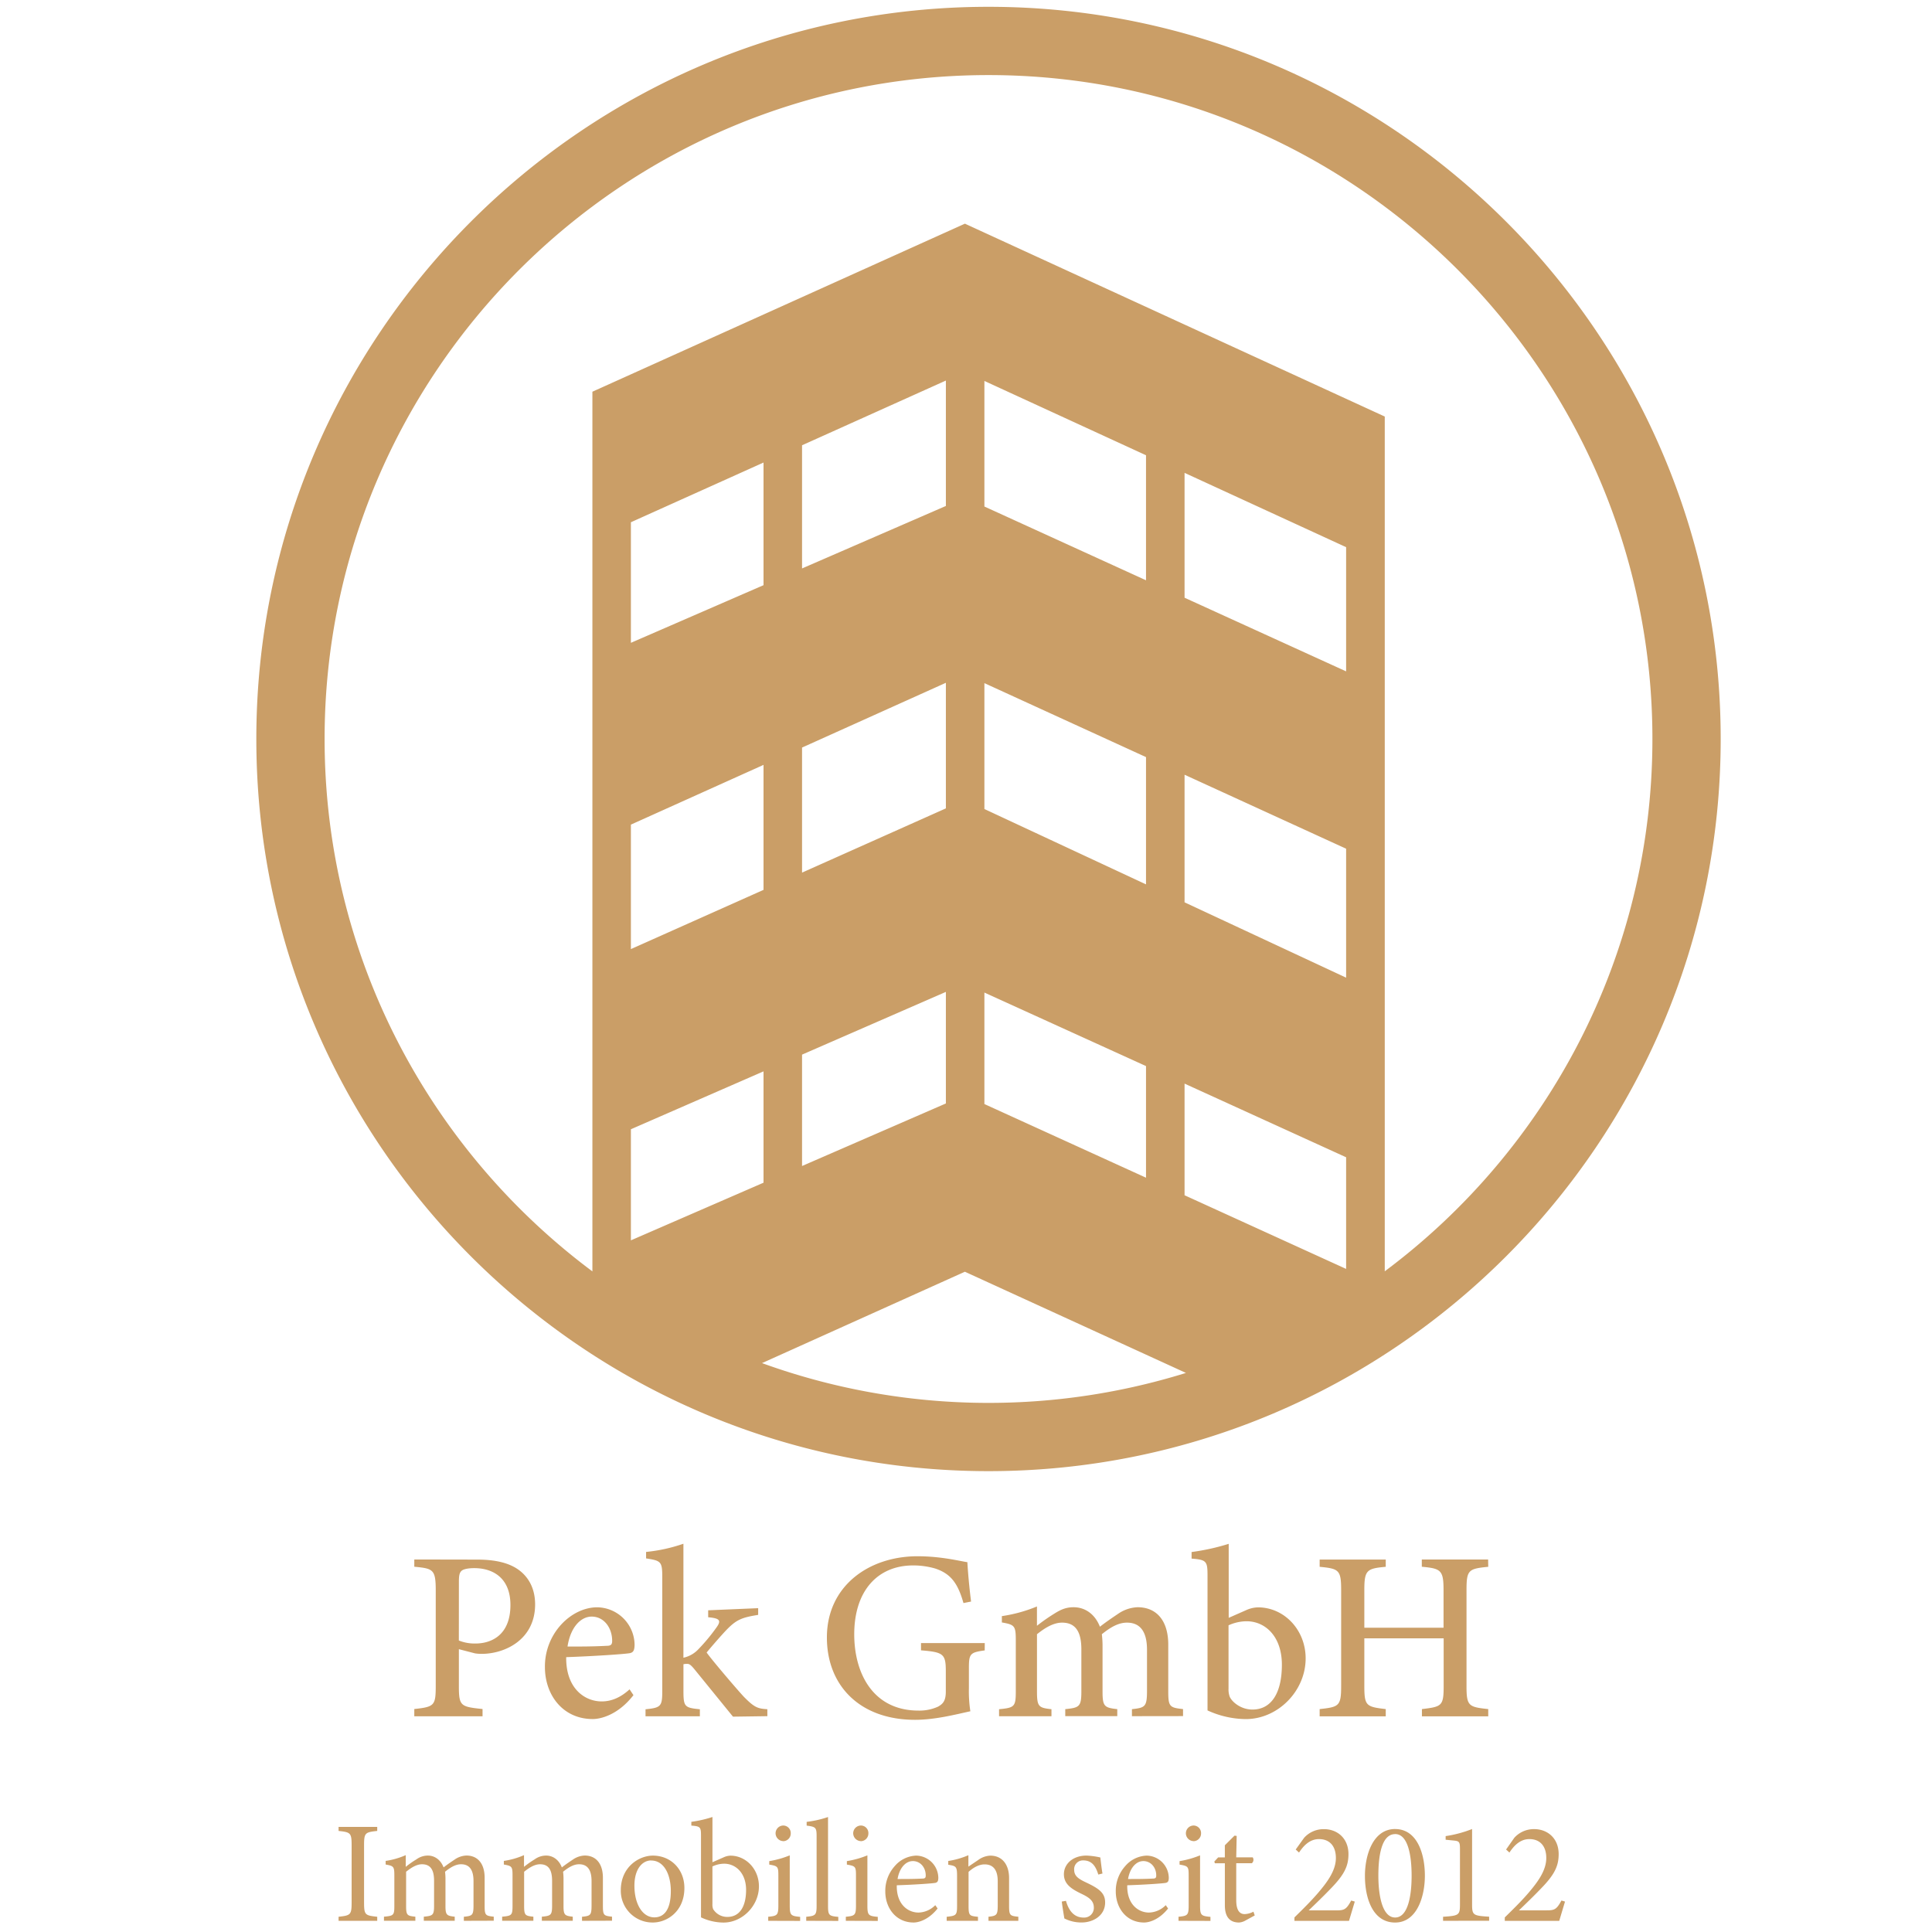 <svg xmlns="http://www.w3.org/2000/svg" xmlns:v="https://vecta.io/nano" viewBox="0 0 800 800" fill="#ca9e67"><path d="M197.73 645.8c7.22 0 13 1.3 17.05 4.25s6.8 7.67 6.8 14.3c0 14.55-12.44 20.47-22.13 20.48a18.51 18.51 0 0 1-2.74-.2l-6.7-1.74v15.2c0 8.38.7 8.62 9.8 9.58v3h-28.26v-3c8.38-.9 8.88-1.45 8.88-9.74V658.6c0-8.78-1.08-9.1-8.88-9.85v-3zM190 679.3a17.33 17.33 0 0 0 6.92 1.24c6.3 0 14.44-3.27 14.44-15.94 0-11-7-15.27-15-15.27-2.74 0-4.68.5-5.28 1.16-.77.68-1.06 1.84-1.06 4.32zm72.3 22.62c-6.33 8.16-13.5 9.9-16.86 9.9-12.4 0-19.8-10-19.8-21.5a25.68 25.68 0 0 1 6.66-17.54c4.24-4.65 9.75-7.23 15-7.23a15.7 15.7 0 0 1 15.47 15.6c-.08 1.94-.34 3-1.87 3.37-2 .4-15 1.28-26.45 1.67-.17 12.87 7.6 18.33 14.7 18.33 4.06 0 7.86-1.64 11.54-5zM245 669.4c-4.5 0-8.78 4.37-10 12.4 5.32 0 10.58 0 16.16-.3 1.72 0 2.32-.46 2.32-2 .05-5.23-3.23-10.1-8.48-10.1zm72.75 41.23l-14.24.2-16.14-19.85c-1.3-1.52-1.9-2-2.73-2a5.81 5.81 0 0 0-1.64.15v11c0 6.64.5 7 6.8 7.64v2.9h-22.5v-2.9c6.43-.63 6.93-1.24 6.93-7.64V652.8c0-6.3-.66-6.54-6.7-7.5v-2.68a67.38 67.38 0 0 0 15.46-3.39v47.2a12 12 0 0 0 6.24-3.56 77.35 77.35 0 0 0 7.61-9.2c1.93-2.77 1-3.6-3.6-4v-2.88l20.7-.88v2.78c-6.84 1.08-9.05 2-13.2 6.3-1.84 1.92-5.92 6.58-8.14 9.28 2.1 3 12.12 14.76 15.32 18.23 4.5 4.6 5.86 5 9.82 5.25zm90-27.23c-6.1.83-6.55 1.4-6.55 7.44v8.25a54.86 54.86 0 0 0 .6 9.51c-6 1.3-14.58 3.54-22.9 3.54-22.78 0-36.5-14.1-36.5-34.1 0-21.3 17.35-33.63 37.53-33.63 9.8 0 17.5 2 20.64 2.46.2 3.8.75 10.16 1.53 16.3l-3.15.62c-2.4-8.48-5.43-12.2-11.7-14.3a32.85 32.85 0 0 0-9.13-1.28c-14.68 0-24.4 10.48-24.4 28.53 0 16.16 7.8 31.58 26.62 31.58a18.66 18.66 0 0 0 8.1-1.64c2-1.15 3.2-2.35 3.2-6.26v-8.3c0-7.22-.9-8-10.27-8.75v-3h26.4zm60.96 27.23v-2.9c5.54-.6 6.24-1 6.24-7.82v-16.76c0-7.3-2.66-11.25-8.3-11.25-3.47 0-6.74 1.83-10.4 4.8a42.6 42.6 0 0 1 .29 4.27v19.5c0 6.15.78 6.65 6.1 7.25v2.9H441.1v-2.9c5.86-.6 6.67-1 6.67-7.42V683c0-7.33-2.4-11.1-8-11.1-3.72 0-7.34 2.37-10.38 4.8v23.63c0 6.4.68 6.82 6 7.42v2.9h-21.7v-2.9c6.4-.62 6.93-1 6.93-7.5V679.5c0-6.24-.34-6.73-5.77-7.68v-2.62a60.89 60.89 0 0 0 14.53-4v8a76.12 76.12 0 0 1 7.15-5c2.6-1.65 4.83-2.68 8-2.68 4.93 0 8.94 3 10.92 8.07 2.72-2.12 5.2-3.76 7.7-5.46a15.21 15.21 0 0 1 7.9-2.61c7.94 0 12.7 5.64 12.7 15.5v19.26c0 6.47.58 6.8 6.12 7.42v2.9zm47.3-43.9a12.71 12.71 0 0 1 4.87-1.16c10.94 0 19.76 9.38 19.76 21.13 0 13.6-11.6 25.22-24.92 25.14a38.76 38.76 0 0 1-15.71-3.59v-55.66c0-6.1-.35-6.73-6.6-7.2v-2.73a92 92 0 0 0 15.37-3.39v30.64zm-7.3 32.45a8.8 8.8 0 0 0 .52 3.47c1.1 2.32 4.78 5.24 9.37 5.24 8 0 12.2-7.1 12.2-18.56 0-11.62-6.77-18-14.64-18a18.24 18.24 0 0 0-7.45 1.68zm107.54-50.4c-8.2.8-9 1.3-9 9.67v39.67c0 8.36.88 8.7 9 9.58v3h-27.46v-3c8.2-1 9-1.22 9-9.58v-19.73h-32.85v19.73c0 8.28.8 8.62 8.87 9.58v3h-27.37v-3c8-.88 8.9-1.22 8.9-9.58v-39.67c0-8.36-.9-8.9-8.9-9.67v-3h27.37v3c-7.9.7-8.87 1.4-8.87 9.67V674h32.8v-15.57c0-8.27-1.08-8.95-9-9.67v-3h27.46zM140.2 795.37v-1.68c4.9-.54 5.4-.78 5.4-5.86v-23.76c0-5.14-.48-5.38-5.4-5.92v-1.68h16v1.68c-5 .54-5.45.78-5.45 5.92v23.76c0 5.14.48 5.32 5.45 5.86v1.68zm51.87 0v-1.68c3.53-.36 4-.6 4-4.8v-10c0-4.25-1.44-6.94-5.15-6.94-2.27 0-4.36 1.26-6.64 3.1a24.68 24.68 0 0 1 .18 2.58v11.6c0 3.77.54 4.07 3.83 4.43v1.68h-12.8v-1.68c3.7-.36 4.25-.6 4.25-4.55v-10.28c0-4.43-1.38-6.88-5-6.88-2.4 0-4.73 1.62-6.58 3.1v14.06c0 4 .42 4.2 3.83 4.55v1.68h-13v-1.68c4-.36 4.3-.6 4.3-4.55v-12.38c0-3.83-.24-4.07-3.6-4.67v-1.5a31.67 31.67 0 0 0 8.32-2.39v4.85a40.4 40.4 0 0 1 4.43-3.11 8.09 8.09 0 0 1 4.72-1.56c2.87 0 5.33 1.8 6.52 4.9 1.68-1.32 3.24-2.34 4.73-3.35a9.07 9.07 0 0 1 4.73-1.56c4.67 0 7.54 3.35 7.54 9.22v11.54c0 4 .36 4.2 3.77 4.55v1.68zm48.93 0v-1.68c3.53-.36 3.95-.6 3.95-4.8v-10c0-4.25-1.44-6.94-5.15-6.94-2.27 0-4.36 1.26-6.64 3.1a24.68 24.68 0 0 1 .18 2.58v11.6c0 3.77.54 4.07 3.83 4.43v1.68h-12.8v-1.68c3.7-.36 4.24-.6 4.24-4.55v-10.28c0-4.43-1.37-6.88-5-6.88-2.4 0-4.73 1.62-6.58 3.1v14.06c0 4 .42 4.2 3.83 4.55v1.68h-12.93v-1.68c3.95-.36 4.3-.6 4.3-4.55v-12.38c0-3.83-.24-4.07-3.6-4.67v-1.5a31.78 31.78 0 0 0 8.35-2.39v4.85a40.17 40.17 0 0 1 4.42-3.11 8.14 8.14 0 0 1 4.73-1.56c2.87 0 5.33 1.8 6.52 4.9 1.68-1.32 3.23-2.34 4.73-3.35a9.07 9.07 0 0 1 4.73-1.56c4.67 0 7.54 3.35 7.54 9.22v11.54c0 4 .36 4.2 3.77 4.55v1.68zm29.34-27c7.48 0 13.05 5.68 13.05 13.4 0 9.7-7.18 14.3-13.05 14.3a13.14 13.14 0 0 1-13.28-13.34c0-9.74 7.6-14.36 13.28-14.36zm-.7 2c-3.65 0-6.94 3.52-6.94 10.47 0 7.6 3.35 13.1 8.25 13.1 3.7 0 6.82-2.7 6.82-10.9 0-6.96-2.87-12.64-8.13-12.64zm30.2-1.38a7.11 7.11 0 0 1 2.64-.6c6.4 0 11.78 5.56 11.78 12.7 0 8.07-6.93 15.07-14.77 15a22.11 22.11 0 0 1-9.22-2.15V760.3c0-3.7-.18-4.07-4-4.36v-1.56a49.25 49.25 0 0 0 8.74-2v18.73zM295 788.42a5.19 5.19 0 0 0 .3 2.1 6.81 6.81 0 0 0 5.92 3.23c5.15 0 7.72-4.43 7.72-11.2s-4.13-10.83-9.1-10.83a11.54 11.54 0 0 0-4.84 1.14zm23.1 6.95v-1.68c3.77-.36 4.2-.66 4.2-4.73v-12.32c0-3.7-.18-3.95-3.77-4.55v-1.44a38.46 38.46 0 0 0 8.49-2.39V789c0 4.07.42 4.37 4.3 4.73v1.68zm6.22-33a3.28 3.28 0 0 1-3.17-3.17 3.23 3.23 0 0 1 3.23-3.29 3.12 3.12 0 0 1 3.05 3.29 3.18 3.18 0 0 1-3.11 3.2zm9.52 33v-1.68c3.82-.36 4.3-.66 4.3-4.6v-28.66c0-3.65-.3-4-4.12-4.48v-1.56a42.18 42.18 0 0 0 8.85-2v36.74c0 3.95.36 4.25 4.25 4.6v1.68zm16.4 0v-1.68c3.77-.36 4.2-.66 4.2-4.73v-12.32c0-3.7-.18-3.95-3.77-4.55v-1.44a38.71 38.71 0 0 0 8.5-2.39V789c0 4.07.42 4.37 4.3 4.73v1.68zm6.22-33a3.28 3.28 0 0 1-3.17-3.17 3.23 3.23 0 0 1 3.23-3.29 3.12 3.12 0 0 1 3.06 3.29 3.19 3.19 0 0 1-3.12 3.2zm31.78 27.9c-3.83 4.8-8 5.8-9.93 5.8-7.3 0-11.73-6-11.73-12.86a15.32 15.32 0 0 1 3.89-10.47 12.27 12.27 0 0 1 8.91-4.37 9.34 9.34 0 0 1 9.16 9.28c-.06 1.2-.24 1.73-1.2 2-1.2.24-8.85.78-16 1-.18 8 4.72 11.3 9 11.3a10.1 10.1 0 0 0 6.94-3.06zm-10.3-19.63c-2.76 0-5.45 2.58-6.28 7.42 3.35 0 6.7 0 10.23-.18 1.07 0 1.43-.3 1.43-1.2.06-3.17-2.03-6.05-5.38-6.05zm31.37 24.72v-1.68c3.47-.36 3.83-.78 3.83-4.85V779c0-4.2-1.5-7-5.44-7-2.45 0-4.8 1.44-6.64 3.1v14c0 4.13.36 4.25 3.9 4.6v1.68H392v-1.68c3.95-.42 4.3-.66 4.3-4.6v-12.35c0-3.9-.42-4.07-3.65-4.6v-1.56a33.58 33.58 0 0 0 8.34-2.39v4.73l4.07-2.75a9.14 9.14 0 0 1 5-1.8c4.8 0 7.78 3.53 7.78 9.33v11.37c0 4.07.36 4.25 3.83 4.6v1.68zm45.47-19.15c-1.07-3.47-2.63-5.86-6.28-5.86a3.63 3.63 0 0 0-3.71 3.89c0 2.57 1.74 3.76 5.1 5.32 5.14 2.45 7.72 4.25 7.72 8.2 0 5.5-5 8.3-9.76 8.3a15.64 15.64 0 0 1-7.12-1.67c-.3-1.74-.83-5-1.07-7l1.73-.3c1.08 3.83 3.17 6.94 7.36 6.94a4 4 0 0 0 4.19-4.07c0-2.7-1.62-4.07-4.8-5.62-4.2-2-7.6-4-7.6-8.26s3.7-7.72 9.34-7.72a30.61 30.61 0 0 1 5.74.78c.18 1.43.6 5.2.9 6.64zm28.9 14.06c-3.83 4.8-8 5.8-9.94 5.8-7.3 0-11.72-6-11.72-12.86a15.32 15.32 0 0 1 3.89-10.47 12.27 12.27 0 0 1 8.91-4.37 9.34 9.34 0 0 1 9.15 9.28c-.06 1.2-.23 1.73-1.2 2-1.2.24-8.86.78-16 1-.18 8 4.73 11.3 9 11.3a10.12 10.12 0 0 0 6.94-3.06zm-10.3-19.63c-2.75 0-5.44 2.58-6.28 7.42 3.35 0 6.7 0 10.23-.18 1.08 0 1.44-.3 1.44-1.2.06-3.17-2.04-6.05-5.4-6.05zM488 795.37v-1.68c3.77-.36 4.2-.66 4.2-4.73v-12.32c0-3.7-.18-3.95-3.77-4.55v-1.44a38.46 38.46 0 0 0 8.49-2.39V789c0 4.07.42 4.37 4.3 4.73v1.68zm6.22-33a3.27 3.27 0 0 1-3.17-3.17 3.22 3.22 0 0 1 3.23-3.29 3.12 3.12 0 0 1 3.05 3.29 3.18 3.18 0 0 1-3.12 3.2zm21.4 32.93a6.12 6.12 0 0 1-2.57.77c-3.83 0-5.86-2.33-5.86-7.12v-17.4h-4.13l-.24-.72 1.6-1.73h2.76v-5l4-4 .9.12-.18 8.86h6.82a1.86 1.86 0 0 1-.36 2.45h-6.46v15.32c0 4.85 1.92 5.74 3.47 5.74a8.49 8.49 0 0 0 3.65-1l.54 1.55zm45.37-7.9l-2.4 8H536v-1.44c3.3-3.23 6.88-6.76 9.8-10.17 3.77-4.43 7.36-9.22 7.36-14.42 0-5-2.63-7.84-7-7.84-4.13 0-6.7 3.23-8.26 5.57l-1.37-1.26L540 761a10.85 10.85 0 0 1 8.19-3.59c5.7 0 10.18 3.9 10.18 10.35 0 5.1-1.86 8.68-7.54 14.48-2.58 2.7-6.34 6.34-8.92 8.8h11.43c3.23 0 4.13-.3 6.16-4.07zm16.7-30.03c9 0 12.32 10 12.32 19.33 0 8.73-3.35 19.38-12.32 19.38-9.16 0-12.5-9.87-12.5-19.32 0-8.76 3.4-19.4 12.5-19.4zm0 2.1c-5.57 0-6.94 8.8-6.94 17.18S572.42 794 577.7 794s6.82-8.92 6.82-17.3-1.5-17.25-6.82-17.25zm19.85 35.9v-1.68c6.65-.42 7-.72 7-5.2v-23c0-3-.4-3.17-3-3.4l-2.93-.3v-1.5a49.28 49.28 0 0 0 10.95-2.93v31.1c0 4.55.36 4.8 7.06 5.2v1.68zm50.5-7.97l-2.4 8H623.1v-1.44c3.3-3.23 6.9-6.76 9.82-10.17 3.77-4.43 7.36-9.22 7.36-14.42 0-5-2.64-7.84-7-7.84-4.13 0-6.7 3.23-8.26 5.57l-1.38-1.26 3.4-4.85a10.89 10.89 0 0 1 8.2-3.59c5.68 0 10.17 3.9 10.17 10.35 0 5.1-1.85 8.68-7.54 14.48-2.57 2.7-6.34 6.34-8.9 8.8h11.43c3.23 0 4.13-.3 6.16-4.07zM409.32 2.82c-167.17 0-303.18 136-303.18 303.17s136 303.18 303.18 303.18S712.5 473.17 712.5 306 576.5 2.82 409.32 2.82zm-93.16 313.9v51.76L261.24 393v-51.54zm-54.92-50.54v-49.93l54.92-24.72v50.78zm54.92 177.45v46.1l-54.92 23.87v-46zm-.62 120.8l84-37.83 91.54 41.9a275.31 275.31 0 0 1-175.55-4.07zm76.13-281.7v52l-59.56 26.6v-51.78zm-59.56-47.35v-51l59.56-26.8v51.93zm59.56 175.34v46.2l-59.56 25.9V436.7zm82.87-97.22v52.7L407.62 335v-52.13zm-66.92-103.76v-52l66.92 30.77v51.77zm66.92 231.7v46.22l-66.92-30.5V411zM557.4 278l-66.9-30.5v-51.7l66.9 30.77zm0 73.43v53.4l-66.9-31.2V320.8zm0 127.77v46.23l-66.9-30.5V448.7zm16 47.28v-354L399.55 92.62 245.3 162.2v364.25l1.34 1c-68-50.1-112.23-130.7-112.23-221.46 0-151.6 123.33-274.9 274.92-274.9s274.9 123.3 274.9 274.9c0 90.16-43.63 170.32-110.9 220.48z"></path></svg>